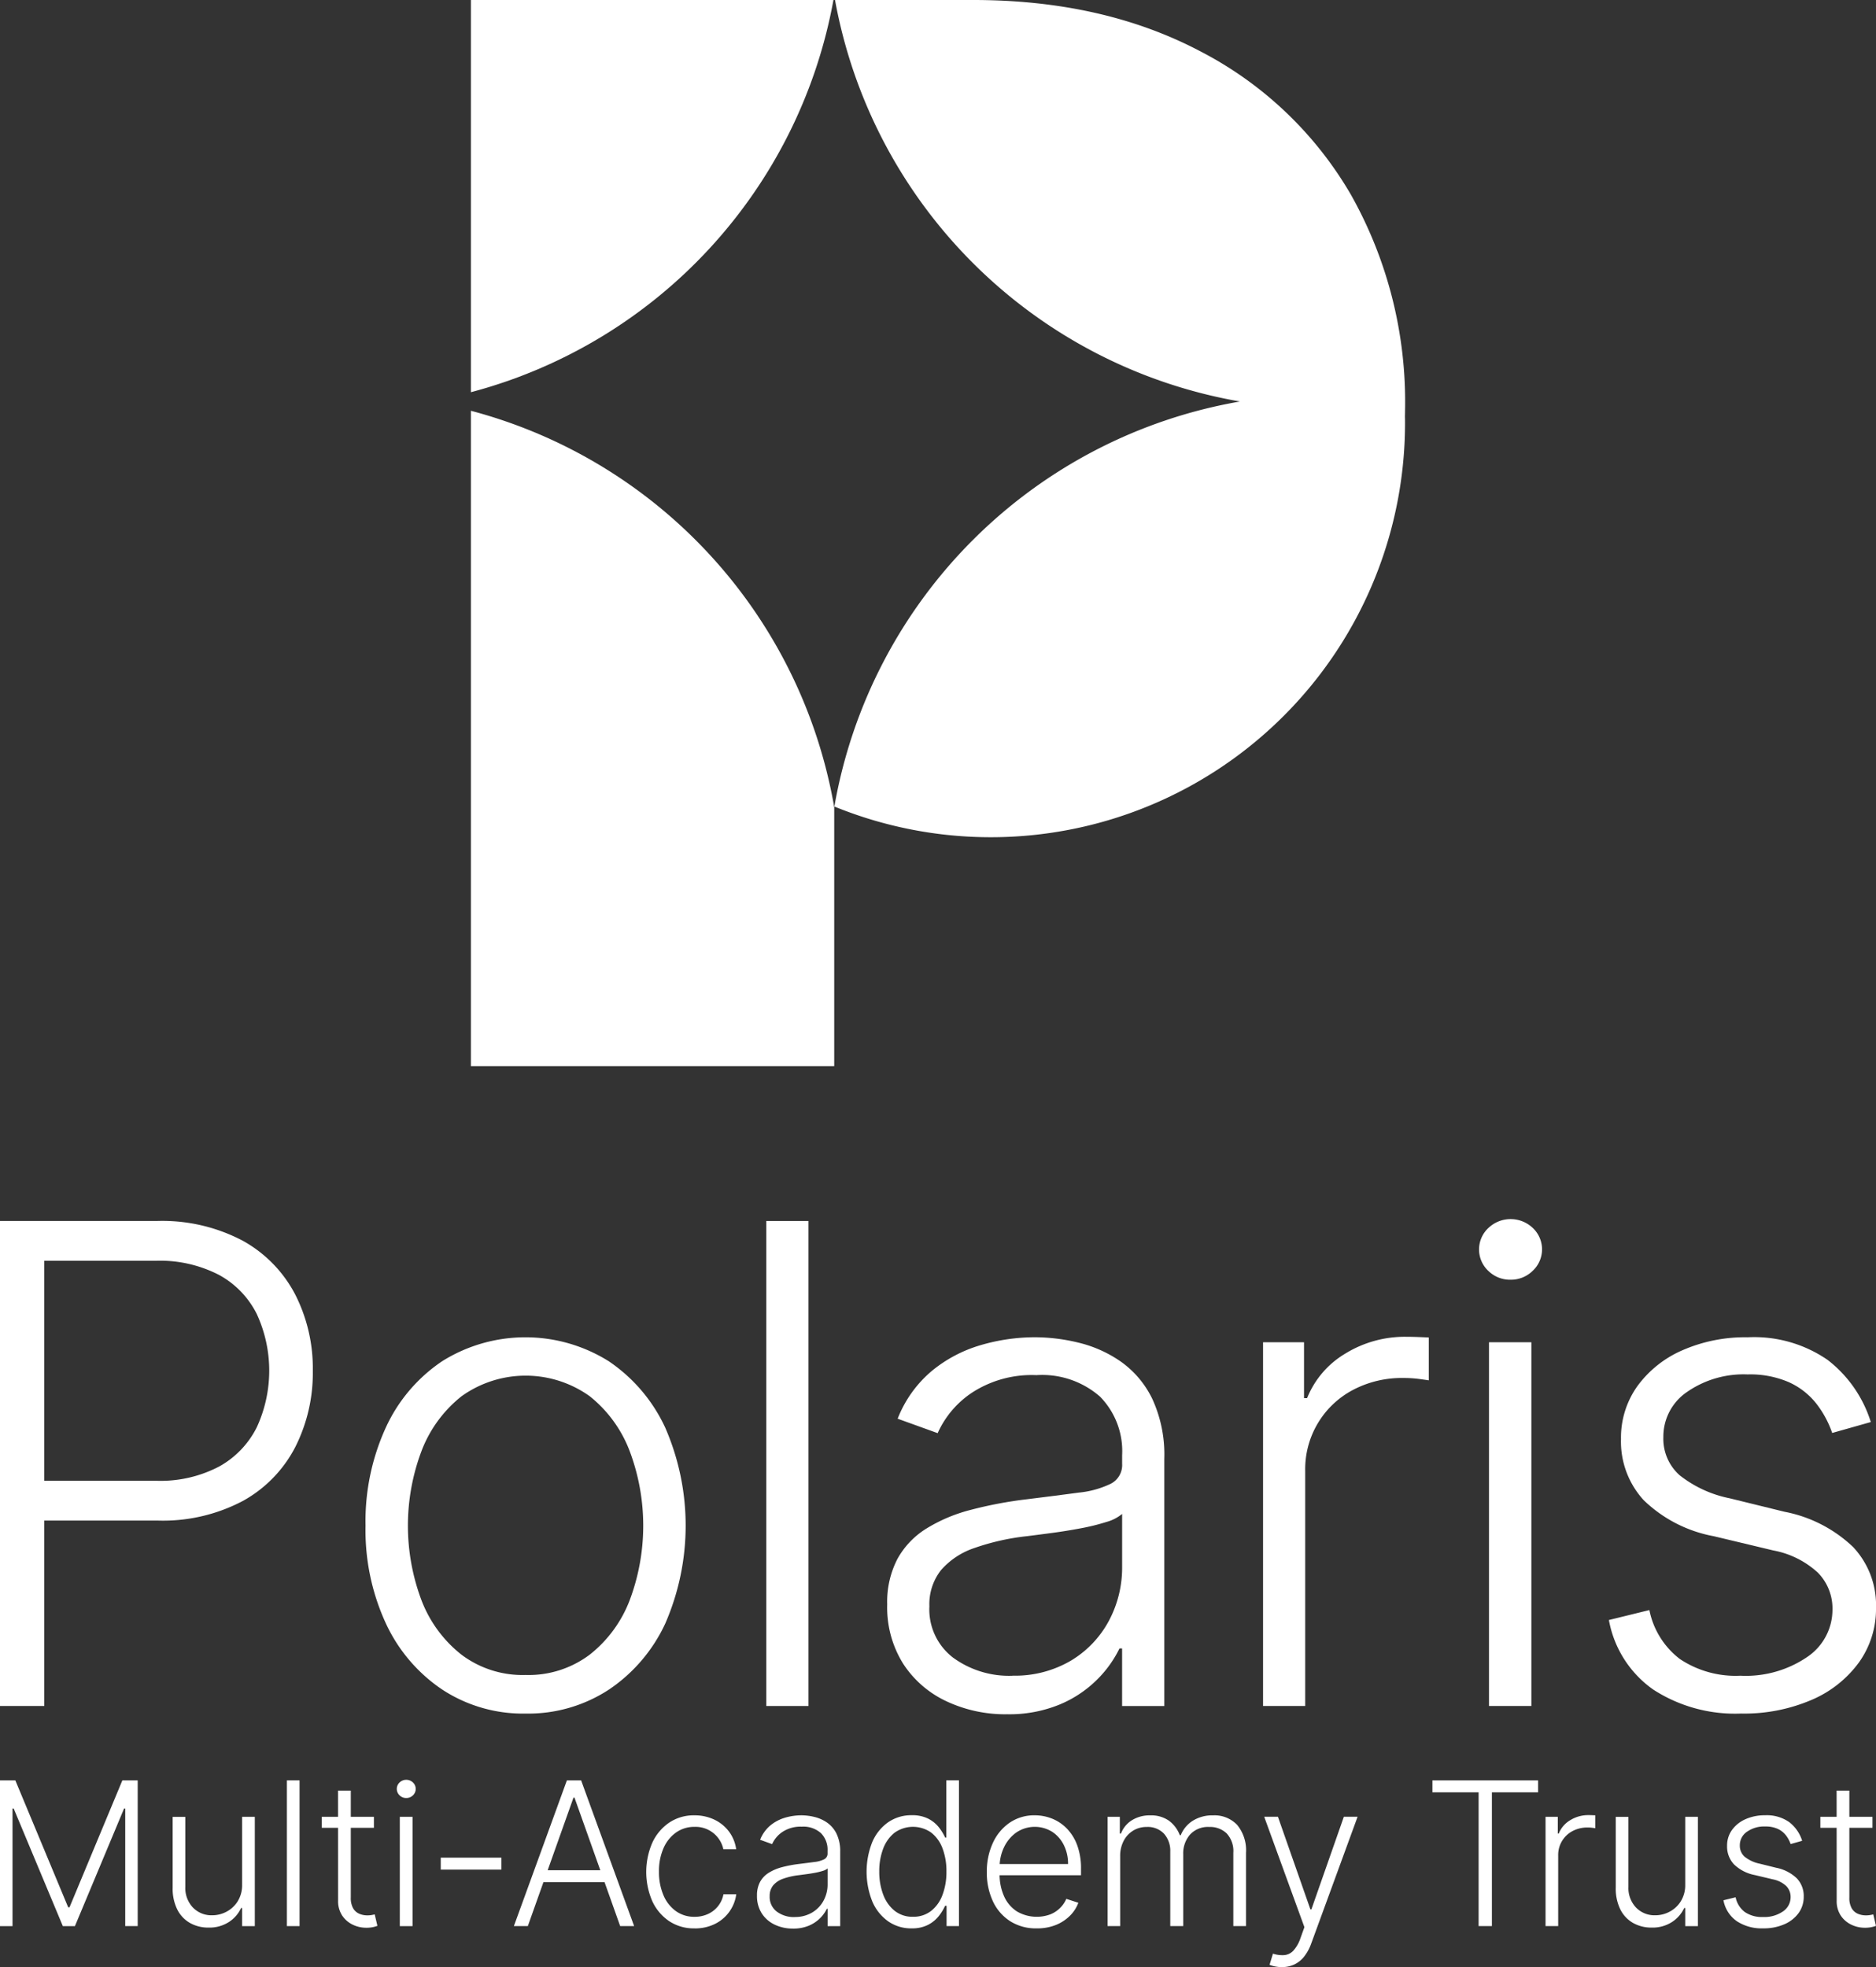 <svg id="Group_162878" data-name="Group 162878" xmlns="http://www.w3.org/2000/svg" xmlns:xlink="http://www.w3.org/1999/xlink" width="183.541" height="192.433" viewBox="0 0 183.541 192.433">
  <rect x="0" y="0" width="183.541" height="192.433" fill="#333333" stroke="none"/>
  <defs>
    <clipPath id="clip-path">
      <rect id="Rectangle_5896" data-name="Rectangle 5896" width="183.541" height="192.433" fill="none"/>
    </clipPath>
  </defs>
  <g id="Group_162877" data-name="Group 162877" clip-path="url(#clip-path)">
    <path id="Path_10072" data-name="Path 10072" d="M0,544.018V496.573H15.314a16.85,16.85,0,0,1,8.444,1.934,12.732,12.732,0,0,1,5.12,5.247,15.905,15.905,0,0,1,1.726,7.459,16.057,16.057,0,0,1-1.714,7.471,12.656,12.656,0,0,1-5.1,5.259,16.724,16.724,0,0,1-8.409,1.934H3.336v-3.892H15.267a12.343,12.343,0,0,0,6.185-1.4,8.961,8.961,0,0,0,3.672-3.835,13.21,13.21,0,0,0,0-11.073,8.872,8.872,0,0,0-3.683-3.822,12.593,12.593,0,0,0-6.243-1.391H4.333v43.554Z" transform="translate(0 -377.127)" fill="#fff"/>
    <path id="Path_10073" data-name="Path 10073" d="M164.33,580.674a14.406,14.406,0,0,1-8.143-2.34,15.787,15.787,0,0,1-5.525-6.475,21.764,21.764,0,0,1-1.992-9.556,22.032,22.032,0,0,1,1.992-9.626,15.674,15.674,0,0,1,5.525-6.486,15.35,15.35,0,0,1,16.274.012,15.881,15.881,0,0,1,5.525,6.486,23.987,23.987,0,0,1,.012,19.17,15.787,15.787,0,0,1-5.525,6.475,14.407,14.407,0,0,1-8.143,2.34m0-3.776a9.939,9.939,0,0,0,6.278-1.992,12.4,12.4,0,0,0,3.9-5.305,20.723,20.723,0,0,0,0-14.618,12.543,12.543,0,0,0-3.9-5.351,10.765,10.765,0,0,0-12.544,0,12.5,12.5,0,0,0-3.915,5.351,20.718,20.718,0,0,0,0,14.618,12.4,12.4,0,0,0,3.9,5.305,9.939,9.939,0,0,0,6.278,1.992" transform="translate(-112.908 -413.041)" fill="#fff"/>
    <rect id="Rectangle_5893" data-name="Rectangle 5893" width="4.123" height="47.446" transform="translate(74.973 119.446)" fill="#fff"/>
    <path id="Path_10074" data-name="Path 10074" d="M372.557,580.743a13.566,13.566,0,0,1-5.884-1.263,10.175,10.175,0,0,1-4.239-3.66,10.371,10.371,0,0,1-1.576-5.827,9.1,9.1,0,0,1,1-4.448,8.113,8.113,0,0,1,2.826-2.966,15.649,15.649,0,0,1,4.332-1.83,40.3,40.3,0,0,1,5.514-1.042q2.988-.37,5.061-.649a9.249,9.249,0,0,0,3.163-.88,2.056,2.056,0,0,0,1.089-1.945V555.4a7.611,7.611,0,0,0-2.166-5.734,8.589,8.589,0,0,0-6.221-2.1,10.709,10.709,0,0,0-6.267,1.691,9.34,9.34,0,0,0-3.394,3.984l-3.915-1.413a11.642,11.642,0,0,1,3.336-4.668,13.413,13.413,0,0,1,4.773-2.525,18.894,18.894,0,0,1,5.351-.776,18.138,18.138,0,0,1,4.251.533,12.25,12.25,0,0,1,4.113,1.842,9.561,9.561,0,0,1,3.081,3.637,12.991,12.991,0,0,1,1.181,5.9v24.163H383.84V574.3h-.255a11.2,11.2,0,0,1-2.2,3.058,11.381,11.381,0,0,1-3.66,2.432,12.965,12.965,0,0,1-5.167.95m.557-3.776a10.79,10.79,0,0,0,5.7-1.459,10.075,10.075,0,0,0,3.718-3.88,11.045,11.045,0,0,0,1.309-5.34v-5.143a4.1,4.1,0,0,1-1.541.788,20.846,20.846,0,0,1-2.479.614q-1.4.266-2.792.452t-2.5.324a23.125,23.125,0,0,0-5.143,1.158,7.468,7.468,0,0,0-3.267,2.166,5.375,5.375,0,0,0-1.135,3.533A5.944,5.944,0,0,0,367.3,575.2a9.29,9.29,0,0,0,5.815,1.772" transform="translate(-274.057 -413.041)" fill="#fff"/>
    <path id="Path_10075" data-name="Path 10075" d="M513.73,579.786V544.2h4.008v5.467h.3a8.947,8.947,0,0,1,3.718-4.344,11.115,11.115,0,0,1,6.012-1.656q.509,0,1.135.023t1.043.046v4.193q-.278-.045-.973-.139a11.5,11.5,0,0,0-1.505-.092,10.247,10.247,0,0,0-4.946,1.17,8.76,8.76,0,0,0-4.668,7.934v22.982Z" transform="translate(-390.157 -412.894)" fill="#fff"/>
    <path id="Path_10076" data-name="Path 10076" d="M604.662,501.733a3.029,3.029,0,0,1-2.178-.869,2.872,2.872,0,0,1,.012-4.194,3.15,3.15,0,0,1,4.344,0,2.872,2.872,0,0,1-.012,4.194,3.04,3.04,0,0,1-2.166.869m-2.108,6.116H606.7v35.584h-4.147Z" transform="translate(-456.876 -376.542)" fill="#fff"/>
    <path id="Path_10077" data-name="Path 10077" d="M680.015,552.155l-3.776,1.066a9.932,9.932,0,0,0-1.575-2.9,7.185,7.185,0,0,0-2.653-2.062,9.513,9.513,0,0,0-4.043-.764,9.709,9.709,0,0,0-5.93,1.714,5.274,5.274,0,0,0-2.317,4.425,4.763,4.763,0,0,0,1.587,3.719,11.558,11.558,0,0,0,4.9,2.259l5.375,1.32a13.367,13.367,0,0,1,6.707,3.452,8.291,8.291,0,0,1,2.236,5.931,8.987,8.987,0,0,1-1.668,5.352,11.129,11.129,0,0,1-4.645,3.672,16.735,16.735,0,0,1-6.893,1.332,14.714,14.714,0,0,1-8.595-2.351,10.613,10.613,0,0,1-4.332-6.8l3.961-.973a7.968,7.968,0,0,0,3,4.8,9.816,9.816,0,0,0,5.9,1.621,10.666,10.666,0,0,0,6.556-1.842,5.572,5.572,0,0,0,2.456-4.622,4.991,4.991,0,0,0-1.437-3.625,8.817,8.817,0,0,0-4.356-2.166l-5.815-1.39A13.332,13.332,0,0,1,657.8,559.8a8.481,8.481,0,0,1-2.224-5.977,8.678,8.678,0,0,1,1.6-5.178,10.735,10.735,0,0,1,4.4-3.51,15.3,15.3,0,0,1,6.394-1.274,12.661,12.661,0,0,1,7.819,2.213,12.27,12.27,0,0,1,4.228,6.081" transform="translate(-496.984 -413.04)" fill="#fff"/>
    <path id="Path_10078" data-name="Path 10078" d="M0,724.058H1.5l5.172,12.42H6.8l5.172-12.42h1.5v14.257H12.252V726.809h-.111l-4.81,11.507H6.147l-4.81-11.507H1.225v11.507H0Z" transform="translate(0 -549.892)" fill="#fff"/>
    <path id="Path_10079" data-name="Path 10079" d="M77.032,745.484v-6.606h1.24v10.693h-1.24V747.8h-.1a3.277,3.277,0,0,1-1.191,1.368,3.488,3.488,0,0,1-1.991.547,3.625,3.625,0,0,1-1.817-.449,3.132,3.132,0,0,1-1.246-1.319,4.588,4.588,0,0,1-.452-2.137v-6.926h1.239v6.85a2.774,2.774,0,0,0,.738,2.015,2.52,2.52,0,0,0,1.894.763,2.973,2.973,0,0,0,1.392-.348,2.873,2.873,0,0,0,1.1-1.019,3,3,0,0,0,.432-1.654" transform="translate(-53.343 -561.147)" fill="#fff"/>
    <rect id="Rectangle_5894" data-name="Rectangle 5894" width="1.239" height="14.257" transform="translate(28.069 174.166)" fill="#fff"/>
    <path id="Path_10080" data-name="Path 10080" d="M135.972,731.868h-5.1v-1.079h5.1Zm-3.508-3.641h1.246V738.69a2.021,2.021,0,0,0,.23,1.048,1.277,1.277,0,0,0,.6.536,1.984,1.984,0,0,0,.787.157,2.422,2.422,0,0,0,.417-.031c.116-.021.218-.043.306-.066l.264,1.121a3.14,3.14,0,0,1-.445.129,3.058,3.058,0,0,1-.654.059,3.025,3.025,0,0,1-1.312-.3,2.573,2.573,0,0,1-1.034-.891,2.546,2.546,0,0,1-.4-1.469Z" transform="translate(-99.39 -553.058)" fill="#fff"/>
    <path id="Path_10081" data-name="Path 10081" d="M162.319,725.61a.911.911,0,0,1-.654-.261.863.863,0,0,1,0-1.26.948.948,0,0,1,1.306,0,.864.864,0,0,1,0,1.26.913.913,0,0,1-.651.261m-.633,1.838h1.246v10.693h-1.246Z" transform="translate(-122.571 -549.717)" fill="#fff"/>
    <rect id="Rectangle_5895" data-name="Rectangle 5895" width="5.932" height="1.169" transform="translate(43.122 181.727)" fill="#fff"/>
    <path id="Path_10082" data-name="Path 10082" d="M210.378,738.316h-1.365l5.187-14.257h1.392l5.186,14.257h-1.365l-4.469-12.566h-.1Zm.981-5.465h7.073v1.169h-7.073Z" transform="translate(-158.737 -549.893)" fill="#fff"/>
    <path id="Path_10083" data-name="Path 10083" d="M267.586,749.332a4.352,4.352,0,0,1-2.5-.717,4.737,4.737,0,0,1-1.646-1.963,7.179,7.179,0,0,1,.01-5.7,4.788,4.788,0,0,1,1.654-1.967,4.289,4.289,0,0,1,2.457-.713,4.467,4.467,0,0,1,1.943.414,3.861,3.861,0,0,1,1.438,1.163,3.727,3.727,0,0,1,.713,1.744h-1.253a2.779,2.779,0,0,0-2.82-2.193,3.069,3.069,0,0,0-1.81.553,3.666,3.666,0,0,0-1.229,1.539,5.528,5.528,0,0,0-.442,2.28,5.753,5.753,0,0,0,.432,2.3,3.666,3.666,0,0,0,1.215,1.563,3.057,3.057,0,0,0,1.834.564,3.091,3.091,0,0,0,1.3-.268,2.653,2.653,0,0,0,1.528-1.938h1.253a3.788,3.788,0,0,1-2.1,2.91,4.381,4.381,0,0,1-1.981.432" transform="translate(-199.63 -560.685)" fill="#fff"/>
    <path id="Path_10084" data-name="Path 10084" d="M311.406,749.352a4.074,4.074,0,0,1-1.768-.379,3.059,3.059,0,0,1-1.274-1.1,3.12,3.12,0,0,1-.473-1.751,2.733,2.733,0,0,1,.3-1.337,2.438,2.438,0,0,1,.849-.892,4.715,4.715,0,0,1,1.3-.55,12.184,12.184,0,0,1,1.657-.313q.9-.111,1.521-.195a2.792,2.792,0,0,0,.95-.265.619.619,0,0,0,.327-.585v-.251a2.288,2.288,0,0,0-.651-1.723,2.579,2.579,0,0,0-1.869-.63,3.217,3.217,0,0,0-1.883.508,2.811,2.811,0,0,0-1.02,1.2l-1.176-.425a3.5,3.5,0,0,1,1-1.4,4.028,4.028,0,0,1,1.434-.759,5.677,5.677,0,0,1,1.608-.234,5.465,5.465,0,0,1,1.277.16,3.691,3.691,0,0,1,1.235.554,2.864,2.864,0,0,1,.926,1.093,3.9,3.9,0,0,1,.355,1.771v7.261H314.8v-1.692h-.077a3.348,3.348,0,0,1-.661.919,3.434,3.434,0,0,1-1.1.731,3.9,3.9,0,0,1-1.552.285m.167-1.135a3.244,3.244,0,0,0,1.712-.439,3.025,3.025,0,0,0,1.117-1.166,3.319,3.319,0,0,0,.393-1.6v-1.546a1.23,1.23,0,0,1-.463.237,6.212,6.212,0,0,1-.745.185q-.421.08-.839.136l-.751.1a6.945,6.945,0,0,0-1.546.348,2.241,2.241,0,0,0-.981.651,1.617,1.617,0,0,0-.341,1.062,1.785,1.785,0,0,0,.7,1.507,2.791,2.791,0,0,0,1.747.532" transform="translate(-233.83 -560.685)" fill="#fff"/>
    <path id="Path_10085" data-name="Path 10085" d="M356.859,738.539a3.9,3.9,0,0,1-2.3-.7,4.575,4.575,0,0,1-1.542-1.942,7.856,7.856,0,0,1,0-5.8,4.542,4.542,0,0,1,1.549-1.935,3.963,3.963,0,0,1,2.319-.692,3.428,3.428,0,0,1,1.622.345,3.137,3.137,0,0,1,1.038.853,5.017,5.017,0,0,1,.605.989h.112v-5.6H361.5v14.257h-1.212v-1.984h-.146a4.825,4.825,0,0,1-.613,1,3.216,3.216,0,0,1-1.048.86,3.421,3.421,0,0,1-1.626.348m.146-1.135a2.8,2.8,0,0,0,1.768-.567,3.543,3.543,0,0,0,1.117-1.567,6.326,6.326,0,0,0,.387-2.294,6.234,6.234,0,0,0-.383-2.266,3.482,3.482,0,0,0-1.114-1.545,3.1,3.1,0,0,0-3.582.021,3.6,3.6,0,0,0-1.114,1.57,6.156,6.156,0,0,0-.379,2.221,6.258,6.258,0,0,0,.383,2.248,3.644,3.644,0,0,0,1.117,1.591,2.785,2.785,0,0,0,1.8.589" transform="translate(-267.678 -549.893)" fill="#fff"/>
    <path id="Path_10086" data-name="Path 10086" d="M406.269,749.332a4.7,4.7,0,0,1-2.589-.7,4.61,4.61,0,0,1-1.689-1.942,6.559,6.559,0,0,1-.6-2.865,6.636,6.636,0,0,1,.6-2.872,4.8,4.8,0,0,1,1.65-1.97,4.249,4.249,0,0,1,2.44-.713,4.545,4.545,0,0,1,1.677.317,4.172,4.172,0,0,1,1.452.967,4.632,4.632,0,0,1,1.02,1.636,6.523,6.523,0,0,1,.376,2.328v.613h-8.354v-1.093h7.087a4.08,4.08,0,0,0-.414-1.855,3.287,3.287,0,0,0-1.149-1.305,3.224,3.224,0,0,0-3.484.063,3.7,3.7,0,0,0-1.208,1.434,4.446,4.446,0,0,0-.442,1.95v.654a5.226,5.226,0,0,0,.442,2.224,3.406,3.406,0,0,0,1.256,1.472,3.842,3.842,0,0,0,3.262.286,2.87,2.87,0,0,0,.967-.637,2.794,2.794,0,0,0,.6-.881l1.177.383a3.488,3.488,0,0,1-.8,1.246,4.079,4.079,0,0,1-1.378.916,4.893,4.893,0,0,1-1.9.344" transform="translate(-304.844 -560.685)" fill="#fff"/>
    <path id="Path_10087" data-name="Path 10087" d="M450.482,749.129V738.437h1.2v1.642h.111a2.641,2.641,0,0,1,1.069-1.305,3.279,3.279,0,0,1,1.8-.477,3.019,3.019,0,0,1,1.82.519,3.12,3.12,0,0,1,1.069,1.423h.09a2.982,2.982,0,0,1,1.18-1.417,3.6,3.6,0,0,1,1.988-.526,3.043,3.043,0,0,1,2.353.936,3.9,3.9,0,0,1,.864,2.733v7.163h-1.24v-7.163a2.545,2.545,0,0,0-.648-1.9,2.332,2.332,0,0,0-1.705-.634,2.376,2.376,0,0,0-1.887.752,2.781,2.781,0,0,0-.662,1.907v7.038h-1.267v-7.275a2.513,2.513,0,0,0-.605-1.754,2.185,2.185,0,0,0-1.706-.668,2.477,2.477,0,0,0-1.326.362,2.535,2.535,0,0,0-.926,1.006,3.132,3.132,0,0,0-.338,1.479v6.85Z" transform="translate(-342.122 -560.706)" fill="#fff"/>
    <path id="Path_10088" data-name="Path 10088" d="M515.915,753.58a3.237,3.237,0,0,1-.689-.07,2.722,2.722,0,0,1-.508-.153l.334-1.093a2.849,2.849,0,0,0,1.127.143,1.409,1.409,0,0,0,.878-.446,3.434,3.434,0,0,0,.682-1.2l.39-1.086-3.933-10.8h1.343l3.174,9.056h.1l3.174-9.056h1.344L518.8,751.263a4.579,4.579,0,0,1-.7,1.291,2.694,2.694,0,0,1-.965.773,2.859,2.859,0,0,1-1.221.254" transform="translate(-390.51 -561.147)" fill="#fff"/>
    <path id="Path_10089" data-name="Path 10089" d="M582.609,725.228v-1.17h10.338v1.17h-4.518v13.087h-1.3V725.228Z" transform="translate(-442.467 -549.892)" fill="#fff"/>
    <path id="Path_10090" data-name="Path 10090" d="M628.622,749.064V738.371h1.2v1.642h.09a2.689,2.689,0,0,1,1.117-1.305,3.342,3.342,0,0,1,1.807-.5c.1,0,.216,0,.341.007s.229.009.313.013v1.26c-.056-.009-.153-.023-.292-.041a3.43,3.43,0,0,0-.452-.028,3.083,3.083,0,0,0-1.487.351,2.633,2.633,0,0,0-1.4,2.385v6.906Z" transform="translate(-477.412 -560.641)" fill="#fff"/>
    <path id="Path_10091" data-name="Path 10091" d="M663.992,745.484v-6.606h1.24v10.693h-1.24V747.8h-.1a3.277,3.277,0,0,1-1.191,1.368,3.488,3.488,0,0,1-1.991.547,3.625,3.625,0,0,1-1.817-.449,3.132,3.132,0,0,1-1.246-1.319,4.588,4.588,0,0,1-.452-2.137v-6.926h1.239v6.85a2.773,2.773,0,0,0,.738,2.015,2.52,2.52,0,0,0,1.894.763,2.973,2.973,0,0,0,1.392-.348,2.872,2.872,0,0,0,1.1-1.019,3,3,0,0,0,.432-1.654" transform="translate(-499.115 -561.147)" fill="#fff"/>
    <path id="Path_10092" data-name="Path 10092" d="M708.718,740.762l-1.135.32a3,3,0,0,0-.474-.87,2.156,2.156,0,0,0-.8-.62,2.857,2.857,0,0,0-1.215-.229,2.916,2.916,0,0,0-1.782.515,1.584,1.584,0,0,0-.7,1.33,1.431,1.431,0,0,0,.477,1.117,3.465,3.465,0,0,0,1.472.678l1.615.4a4.022,4.022,0,0,1,2.016,1.037,2.493,2.493,0,0,1,.672,1.782,2.7,2.7,0,0,1-.5,1.608,3.343,3.343,0,0,1-1.4,1.1,5.034,5.034,0,0,1-2.071.4,4.427,4.427,0,0,1-2.583-.706,3.194,3.194,0,0,1-1.3-2.043l1.191-.292a2.392,2.392,0,0,0,.9,1.442,2.949,2.949,0,0,0,1.772.487,3.209,3.209,0,0,0,1.97-.553,1.674,1.674,0,0,0,.738-1.389,1.5,1.5,0,0,0-.431-1.09,2.65,2.65,0,0,0-1.308-.651l-1.748-.417a4.014,4.014,0,0,1-2.061-1.058,2.548,2.548,0,0,1-.668-1.8,2.61,2.61,0,0,1,.48-1.556,3.227,3.227,0,0,1,1.323-1.055,4.606,4.606,0,0,1,1.922-.383,3.806,3.806,0,0,1,2.349.665,3.687,3.687,0,0,1,1.27,1.828" transform="translate(-532.394 -560.685)" fill="#fff"/>
    <path id="Path_10093" data-name="Path 10093" d="M745.5,731.868h-5.1v-1.079h5.1Zm-3.508-3.641h1.246V738.69a2.022,2.022,0,0,0,.23,1.048,1.277,1.277,0,0,0,.6.536,1.984,1.984,0,0,0,.787.157,2.423,2.423,0,0,0,.418-.031c.116-.021.218-.043.306-.066l.264,1.121a3.138,3.138,0,0,1-.445.129,3.059,3.059,0,0,1-.654.059,3.024,3.024,0,0,1-1.312-.3,2.573,2.573,0,0,1-1.034-.891,2.545,2.545,0,0,1-.4-1.469Z" transform="translate(-562.304 -553.058)" fill="#fff"/>
    <path id="Path_10094" data-name="Path 10094" d="M191.536,167.058v64.114h35.546V205.844a48.721,48.721,0,0,0-35.546-38.786" transform="translate(-145.464 -126.874)" fill="#fff"/>
    <path id="Path_10095" data-name="Path 10095" d="M227.005,0H191.536V38.369A48.721,48.721,0,0,0,227.005,0" transform="translate(-145.464)" fill="#fff"/>
    <path id="Path_10096" data-name="Path 10096" d="M395.2,40.25a41.308,41.308,0,0,0-5.281-21.181A36.32,36.32,0,0,0,375.135,5q-9.507-5-22.182-5H339.433a48.719,48.719,0,0,0,39.621,39.277A48.72,48.72,0,0,0,339.369,78.9,40.523,40.523,0,0,0,395.2,41.4c0-.2,0-.4-.008-.6,0-.183.008-.363.008-.547" transform="translate(-257.737)" fill="#fff"/>
  </g>
</svg>
